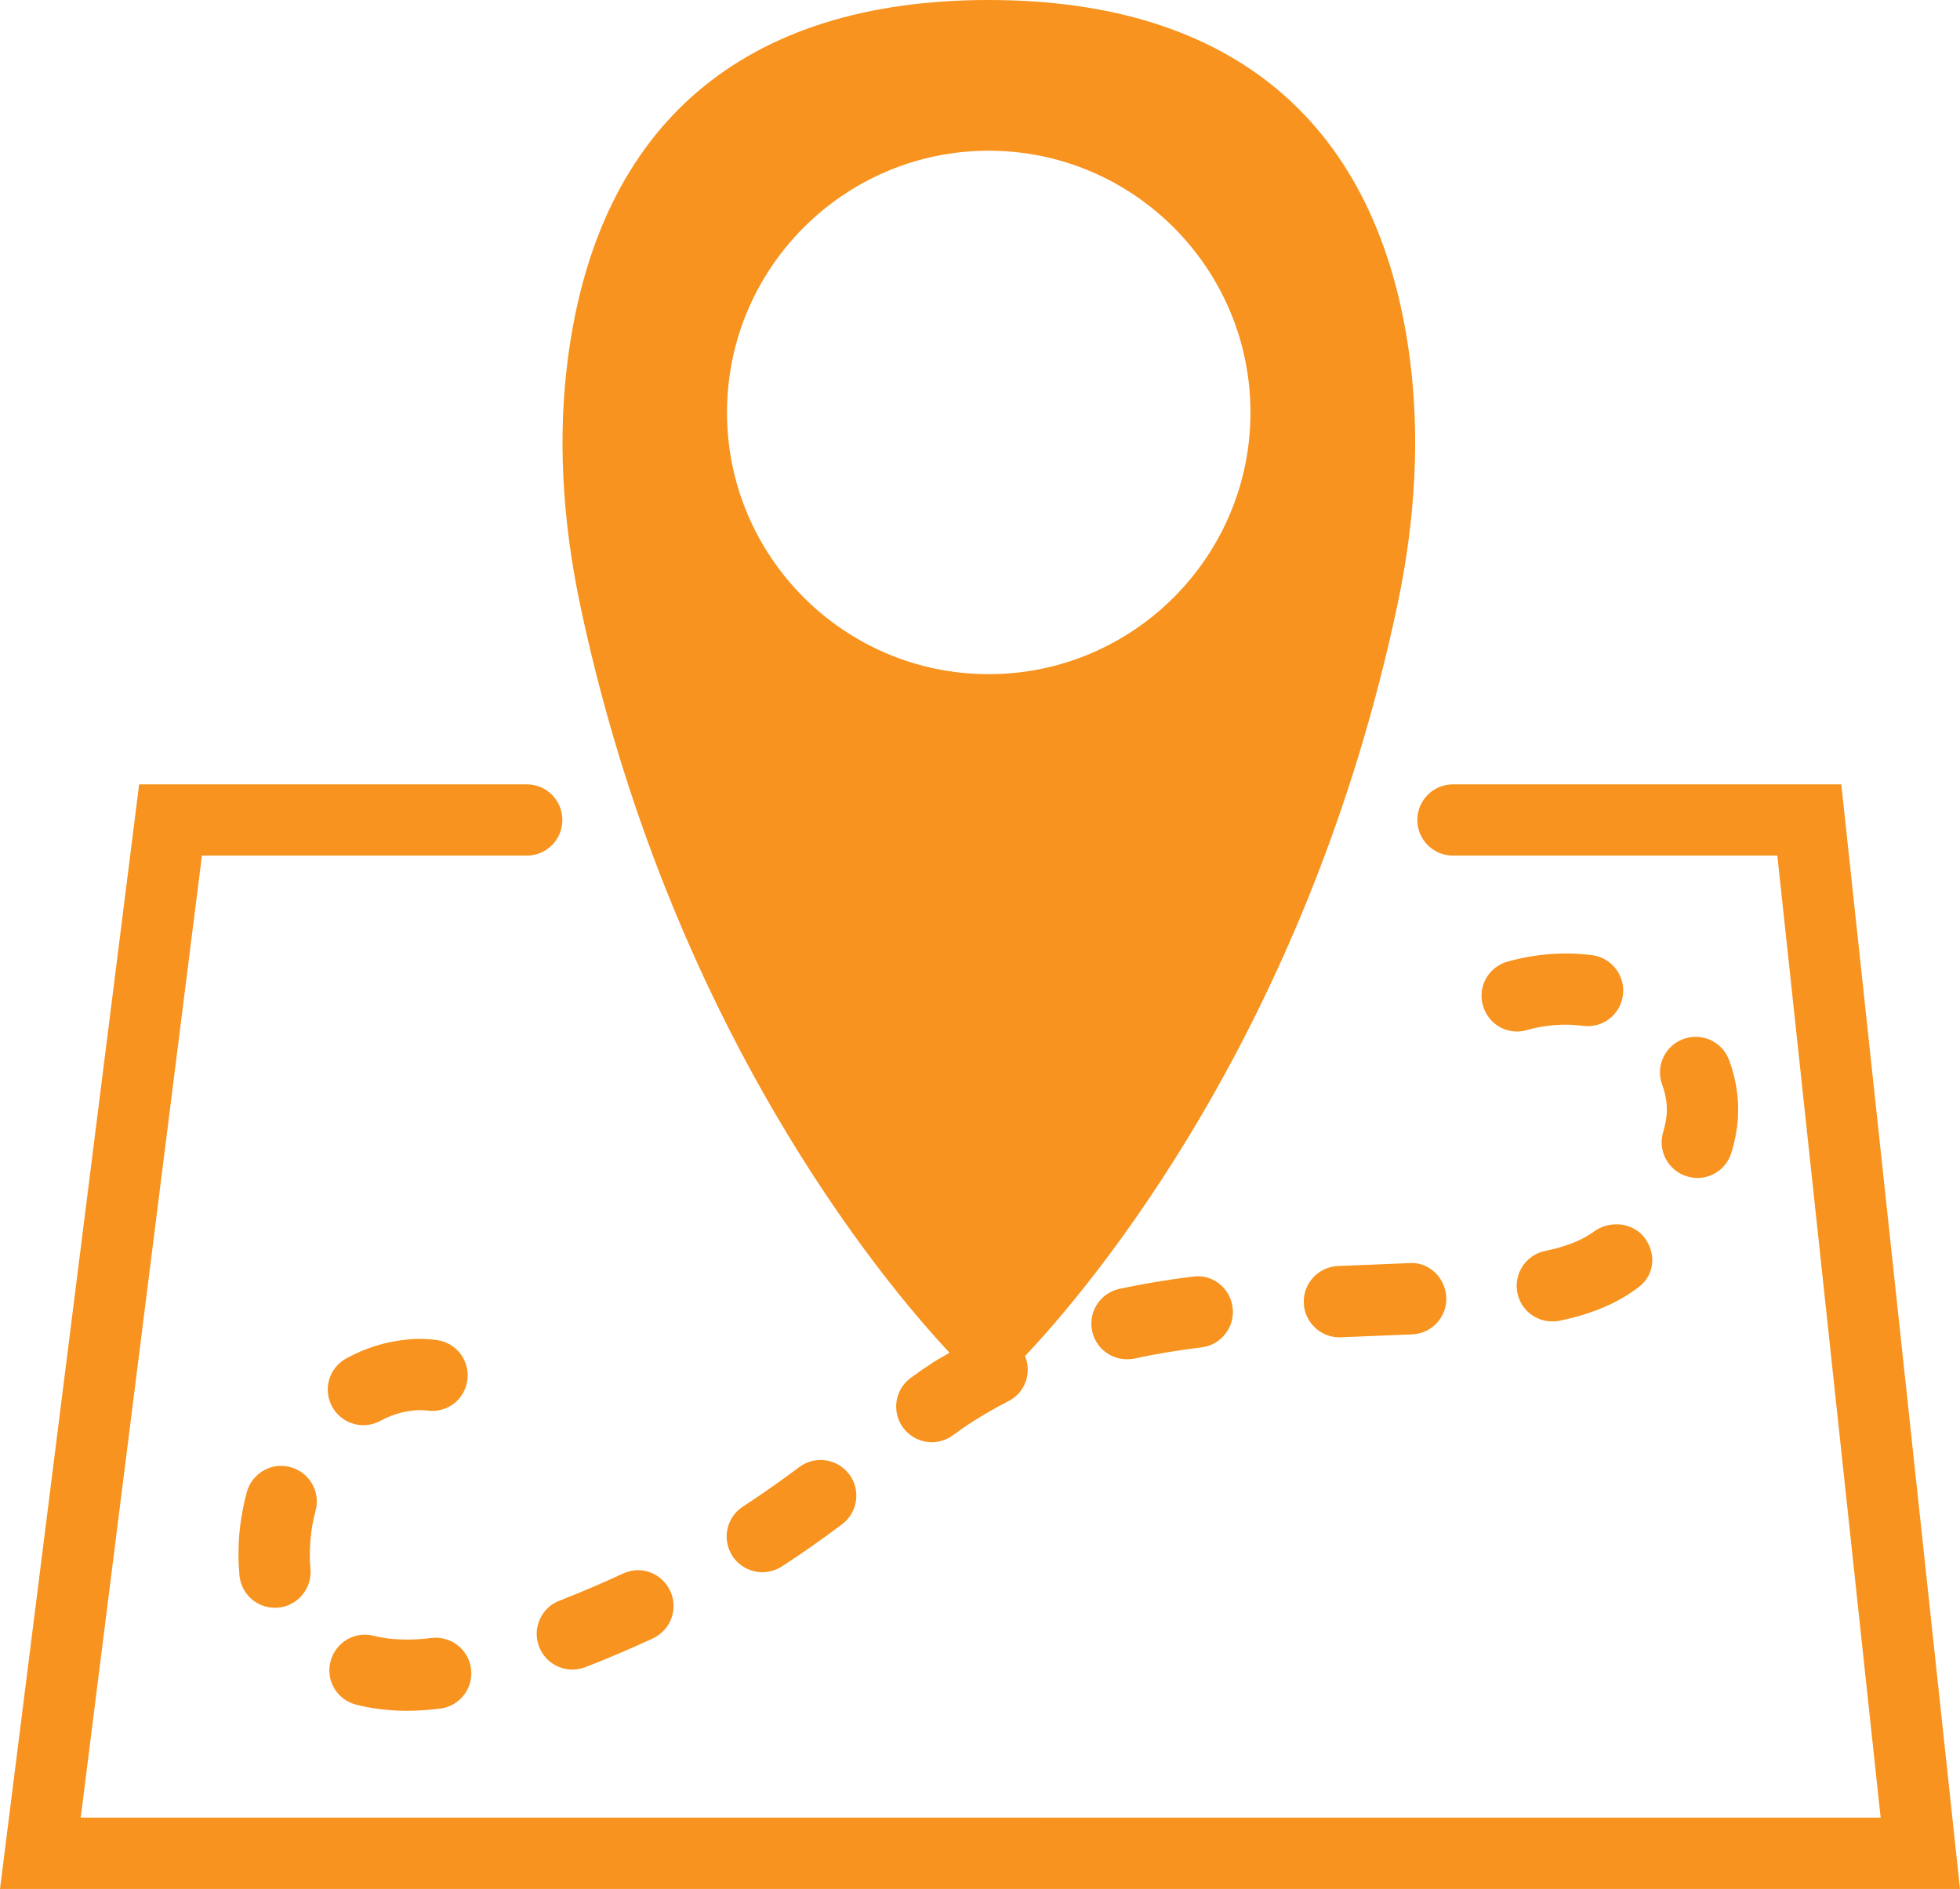 <svg version="1.1" id="Layer_1" xmlns="http://www.w3.org/2000/svg" xmlns:xlink="http://www.w3.org/1999/xlink" x="0px" y="0px"
	 width="21.762px" height="20.969px" viewBox="0 0 21.762 20.969" enable-background="new 0 0 21.762 20.969" xml:space="preserve">
<g>
	<g>
		<path fill="#F7931E" d="M20.444,8.707h-4.311c-0.219,0-0.396,0.176-0.396,0.396c0,0.219,0.177,0.395,0.396,0.395h3.601
			l1.147,10.68H0.896l1.346-10.68h3.606c0.219,0,0.396-0.176,0.396-0.395c0-0.22-0.177-0.396-0.396-0.396H1.545L0,20.969h21.762
			L20.444,8.707z"/>
		<path fill="#F7931E" d="M6.914,17.47c-0.232,0.107-0.468,0.208-0.702,0.299c-0.204,0.078-0.305,0.307-0.226,0.512
			c0.061,0.157,0.21,0.253,0.369,0.253c0.048,0,0.096-0.009,0.143-0.026c0.251-0.097,0.504-0.206,0.753-0.321
			c0.198-0.094,0.283-0.328,0.19-0.527C7.348,17.461,7.113,17.374,6.914,17.47z"/>
		<path fill="#F7931E" d="M14.476,14.466c0.009,0.213,0.185,0.38,0.396,0.38c0.005,0,0.011,0,0.017-0.001l0.791-0.032
			c0.219-0.01,0.389-0.195,0.378-0.413c-0.01-0.219-0.199-0.397-0.413-0.378l-0.788,0.032
			C14.637,14.063,14.467,14.248,14.476,14.466z"/>
		<path fill="#F7931E" d="M12.431,14.307c-0.214,0.045-0.35,0.256-0.305,0.469c0.04,0.188,0.204,0.313,0.387,0.313
			c0.027,0,0.055-0.002,0.084-0.008c0.231-0.05,0.482-0.092,0.745-0.124c0.217-0.027,0.371-0.226,0.344-0.441
			c-0.027-0.217-0.222-0.376-0.44-0.344C12.959,14.206,12.685,14.253,12.431,14.307z"/>
		<path fill="#F7931E" d="M8.873,16.287c-0.204,0.153-0.414,0.301-0.625,0.438c-0.183,0.12-0.235,0.363-0.116,0.548
			c0.076,0.116,0.203,0.18,0.333,0.18c0.074,0,0.148-0.021,0.215-0.063c0.227-0.147,0.453-0.306,0.671-0.47
			c0.174-0.133,0.209-0.38,0.077-0.555C9.295,16.191,9.048,16.155,8.873,16.287z"/>
		<path fill="#F7931E" d="M3.953,18.923c0.085,0.022,0.172,0.039,0.259,0.049c0.101,0.013,0.202,0.02,0.304,0.02
			c0.123,0,0.247-0.01,0.371-0.025c0.216-0.026,0.371-0.225,0.343-0.441c-0.027-0.217-0.225-0.369-0.442-0.343
			c-0.16,0.021-0.321,0.024-0.48,0.006c-0.053-0.007-0.104-0.017-0.157-0.029c-0.21-0.057-0.427,0.072-0.481,0.284
			C3.614,18.652,3.741,18.869,3.953,18.923z"/>
		<path fill="#F7931E" d="M18.467,12.563c-0.064,0.21,0.053,0.431,0.261,0.495c0.039,0.012,0.079,0.019,0.117,0.019
			c0.169,0,0.325-0.108,0.378-0.279c0.039-0.126,0.063-0.253,0.073-0.381c0.001-0.033,0.003-0.065,0.003-0.1
			c0-0.184-0.034-0.369-0.101-0.549c-0.076-0.206-0.305-0.31-0.51-0.233s-0.309,0.304-0.232,0.508
			c0.033,0.092,0.051,0.185,0.051,0.274l-0.001,0.046C18.501,12.429,18.487,12.495,18.467,12.563z"/>
		<path fill="#F7931E" d="M4.035,15.821c0.063,0,0.128-0.016,0.188-0.048c0.115-0.063,0.237-0.101,0.361-0.114
			c0.053-0.007,0.108-0.007,0.161,0c0.223,0.029,0.416-0.124,0.444-0.339c0.029-0.218-0.124-0.416-0.34-0.444
			c-0.118-0.017-0.238-0.017-0.353-0.003c-0.227,0.024-0.446,0.095-0.65,0.206c-0.192,0.104-0.263,0.343-0.159,0.535
			C3.758,15.746,3.894,15.821,4.035,15.821z"/>
		<path fill="#F7931E" d="M17.155,13.887c-0.213,0.044-0.351,0.253-0.307,0.468c0.039,0.187,0.203,0.314,0.387,0.314
			c0.027,0,0.055-0.002,0.081-0.007c0.334-0.07,0.604-0.179,0.819-0.331c0.023-0.016,0.045-0.031,0.066-0.048
			c0.173-0.135,0.189-0.373,0.056-0.546c-0.133-0.171-0.396-0.193-0.568-0.059C17.554,13.773,17.384,13.84,17.155,13.887z"/>
		<path fill="#F7931E" d="M3.504,16.771c0.057-0.21-0.068-0.428-0.279-0.484c-0.209-0.059-0.428,0.067-0.485,0.279
			c-0.049,0.182-0.08,0.37-0.089,0.556c-0.001,0.045-0.003,0.091-0.003,0.138c0,0.076,0.004,0.154,0.011,0.232
			c0.021,0.205,0.192,0.356,0.393,0.356c0.013,0,0.027-0.001,0.041-0.002c0.217-0.022,0.375-0.217,0.354-0.435
			C3.441,17.36,3.44,17.309,3.44,17.257c0-0.032,0.001-0.064,0.003-0.098C3.449,17.031,3.469,16.899,3.504,16.771z"/>
		<path fill="#F7931E" d="M17.681,10.604c-0.313-0.041-0.637-0.015-0.943,0.071c-0.212,0.06-0.334,0.278-0.273,0.487
			c0.049,0.176,0.207,0.289,0.38,0.289c0.036,0,0.071-0.005,0.106-0.016c0.205-0.057,0.418-0.075,0.623-0.047
			c0.223,0.028,0.416-0.123,0.445-0.339C18.048,10.832,17.896,10.634,17.681,10.604z"/>
		<path fill="#F7931E" d="M10.543,15.017c-0.058,0.036-0.121,0.066-0.176,0.103c-0.087,0.056-0.171,0.114-0.254,0.175
			c-0.176,0.128-0.216,0.375-0.087,0.552c0.078,0.106,0.198,0.163,0.32,0.163c0.081,0,0.162-0.025,0.233-0.076
			c0.071-0.052,0.143-0.103,0.218-0.151c0.125-0.08,0.26-0.157,0.4-0.229c0.186-0.093,0.261-0.312,0.184-0.501
			c0.003-0.004,0.007-0.006,0.01-0.01c0.716-0.759,3.126-3.598,4.125-8.33c0.203-0.959,0.249-1.88,0.137-2.736
			C15.312,1.375,13.694,0,10.978,0C8.262,0,6.646,1.375,6.306,3.976C6.193,4.832,6.239,5.753,6.441,6.712
			C7.43,11.399,9.805,14.229,10.543,15.017z M10.978,1.673c1.602,0,2.906,1.304,2.906,2.906s-1.304,2.905-2.906,2.905
			S8.072,6.182,8.072,4.579S9.376,1.673,10.978,1.673z"/>
	</g>
</g>
</svg>
